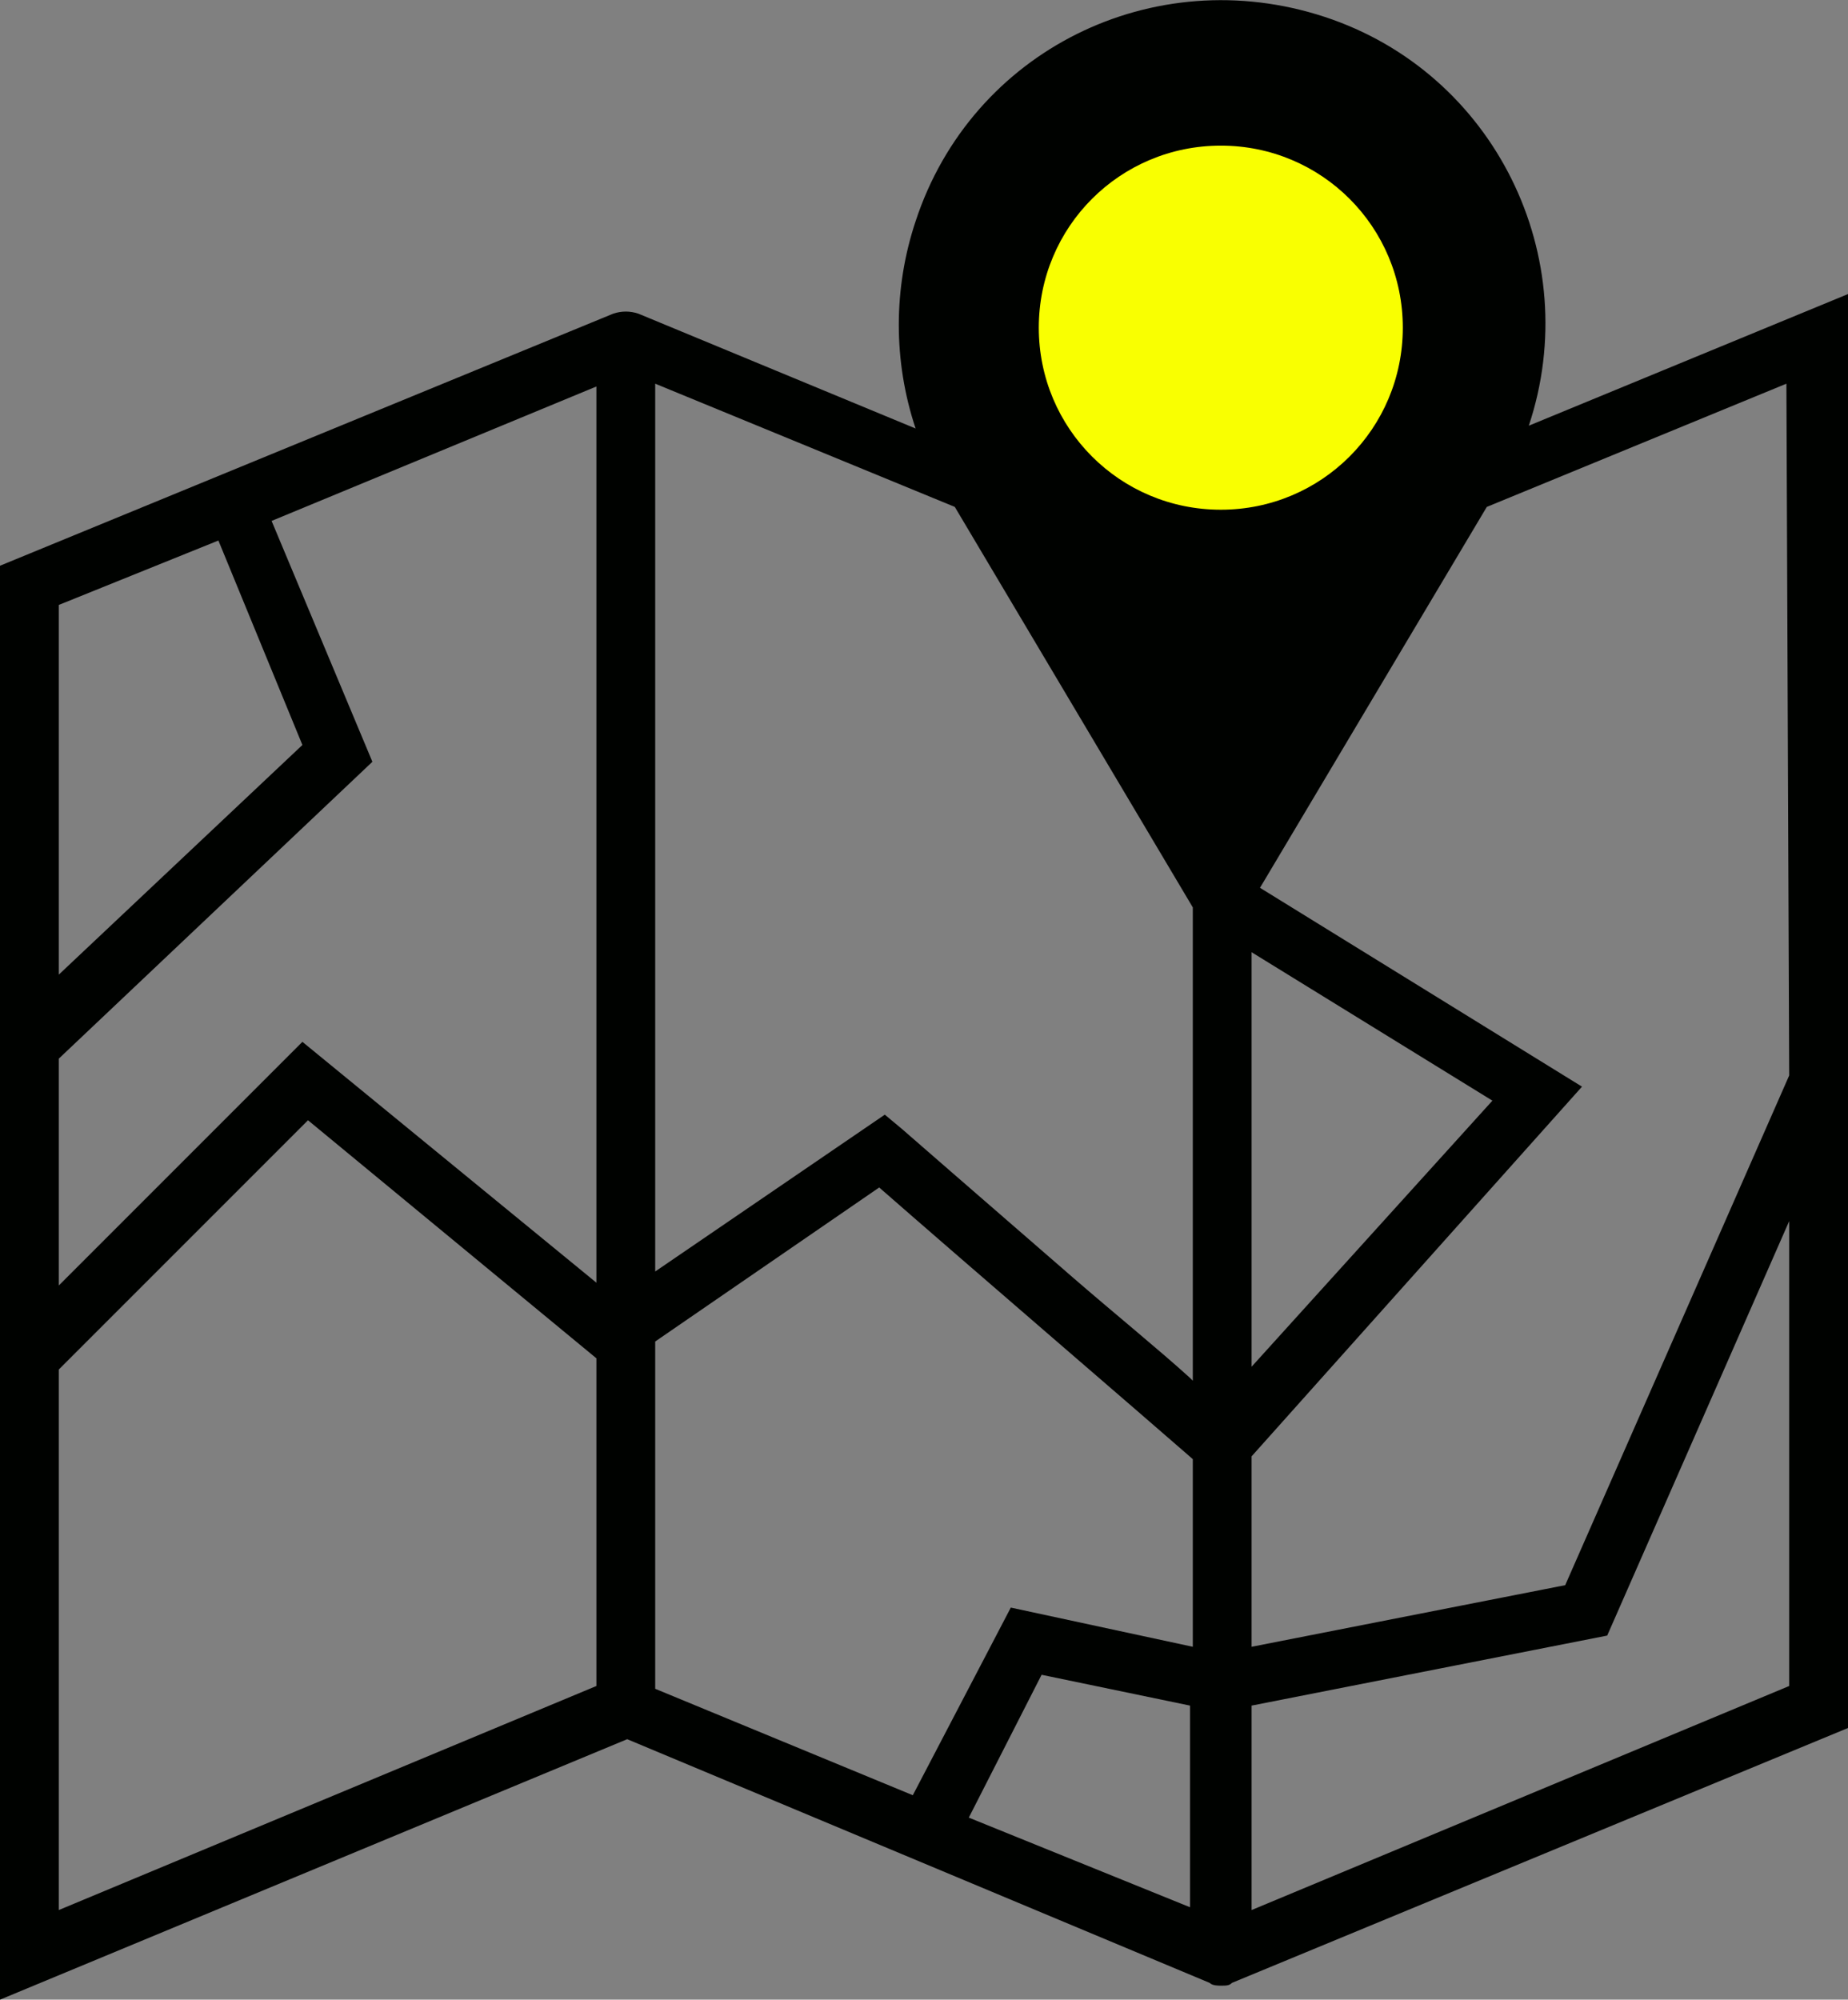 <?xml version="1.0" encoding="utf-8"?>
<!-- Generator: Adobe Illustrator 28.0.0, SVG Export Plug-In . SVG Version: 6.00 Build 0)  -->
<svg version="1.1" id="Layer_1" xmlns="http://www.w3.org/2000/svg" xmlns:xlink="http://www.w3.org/1999/xlink" x="0px" y="0px"
	 width="66px" height="71.4px" viewBox="0 0 66 71.4" enable-background="new 0 0 66 71.4" xml:space="preserve">
<rect x="0" y="0" width="66" height="71.4" fill="#808080" stroke="none"/>
<g>
	<defs>
		<rect id="SVGID_1_" width="66" height="71.4"/>
	</defs>
	<clipPath id="SVGID_00000001644989522144316130000007717604122600733082_">
		<use xlink:href="#SVGID_1_"  overflow="visible"/>
	</clipPath>
	<g id="Group_1659" clip-path="url(#SVGID_00000001644989522144316130000007717604122600733082_)">
		<path id="Path_4335" fill="#000200" d="M54.6,15.2c2-6-1.2-12.6-7.3-14.6S34.7,1.8,32.7,7.9c-0.8,2.4-0.8,5,0,7.4l-9.9-4.1
			c-0.3-0.1-0.6-0.1-0.9,0L0,20.2v51.2l22.4-9.3l20.8,8.7c0.1,0.1,0.3,0.1,0.4,0.1h0c0.2,0,0.3,0,0.4-0.1L66,61.7V10.5L54.6,15.2z
			 M63.9,38.4l-8,18.2l-11.2,2.2V52l11.8-13.2l-11.5-7.1l8.1-13.6l10.7-4.4L63.9,38.4z M42.6,32.4v16.9l-0.1-0.1
			c-1.1-1-2.7-2.3-4.2-3.6c-3-2.6-6.1-5.3-6.1-5.3l-0.6-0.5l-8.2,5.6V13.7l10.7,4.4L42.6,32.4z M44.7,34l8.6,5.3l-8.6,9.5L44.7,34z
			 M21.3,45.8l-10.5-8.6l-8.7,8.7v-8.1l11.2-10.6l-3.6-8.6l11.6-4.8V45.8z M7.8,19.3l3,7.3l-8.7,8.2V21.6L7.8,19.3z M2.1,48.9L11,40
			l10.3,8.5v11.7l-19.2,8V48.9z M23.4,47.9l8-5.5c3.2,2.8,9.6,8.3,11.2,9.7v6.7l-6.5-1.4l-3.5,6.7l-9.2-3.8L23.4,47.9z M34.6,64.9
			l2.6-5.1l5.3,1.1v7.2L34.6,64.9z M44.7,68.2v-7.3l12.7-2.5l6.5-14.8v16.6L44.7,68.2z"/>
		<path id="Path_4336" fill="#F9FF01" d="M50.1,11.7c0,3.6-2.9,6.5-6.5,6.5s-6.5-2.9-6.5-6.5s2.9-6.5,6.5-6.5l0,0
			C47.2,5.2,50.1,8.1,50.1,11.7"/>
	</g>
</g>
</svg>
